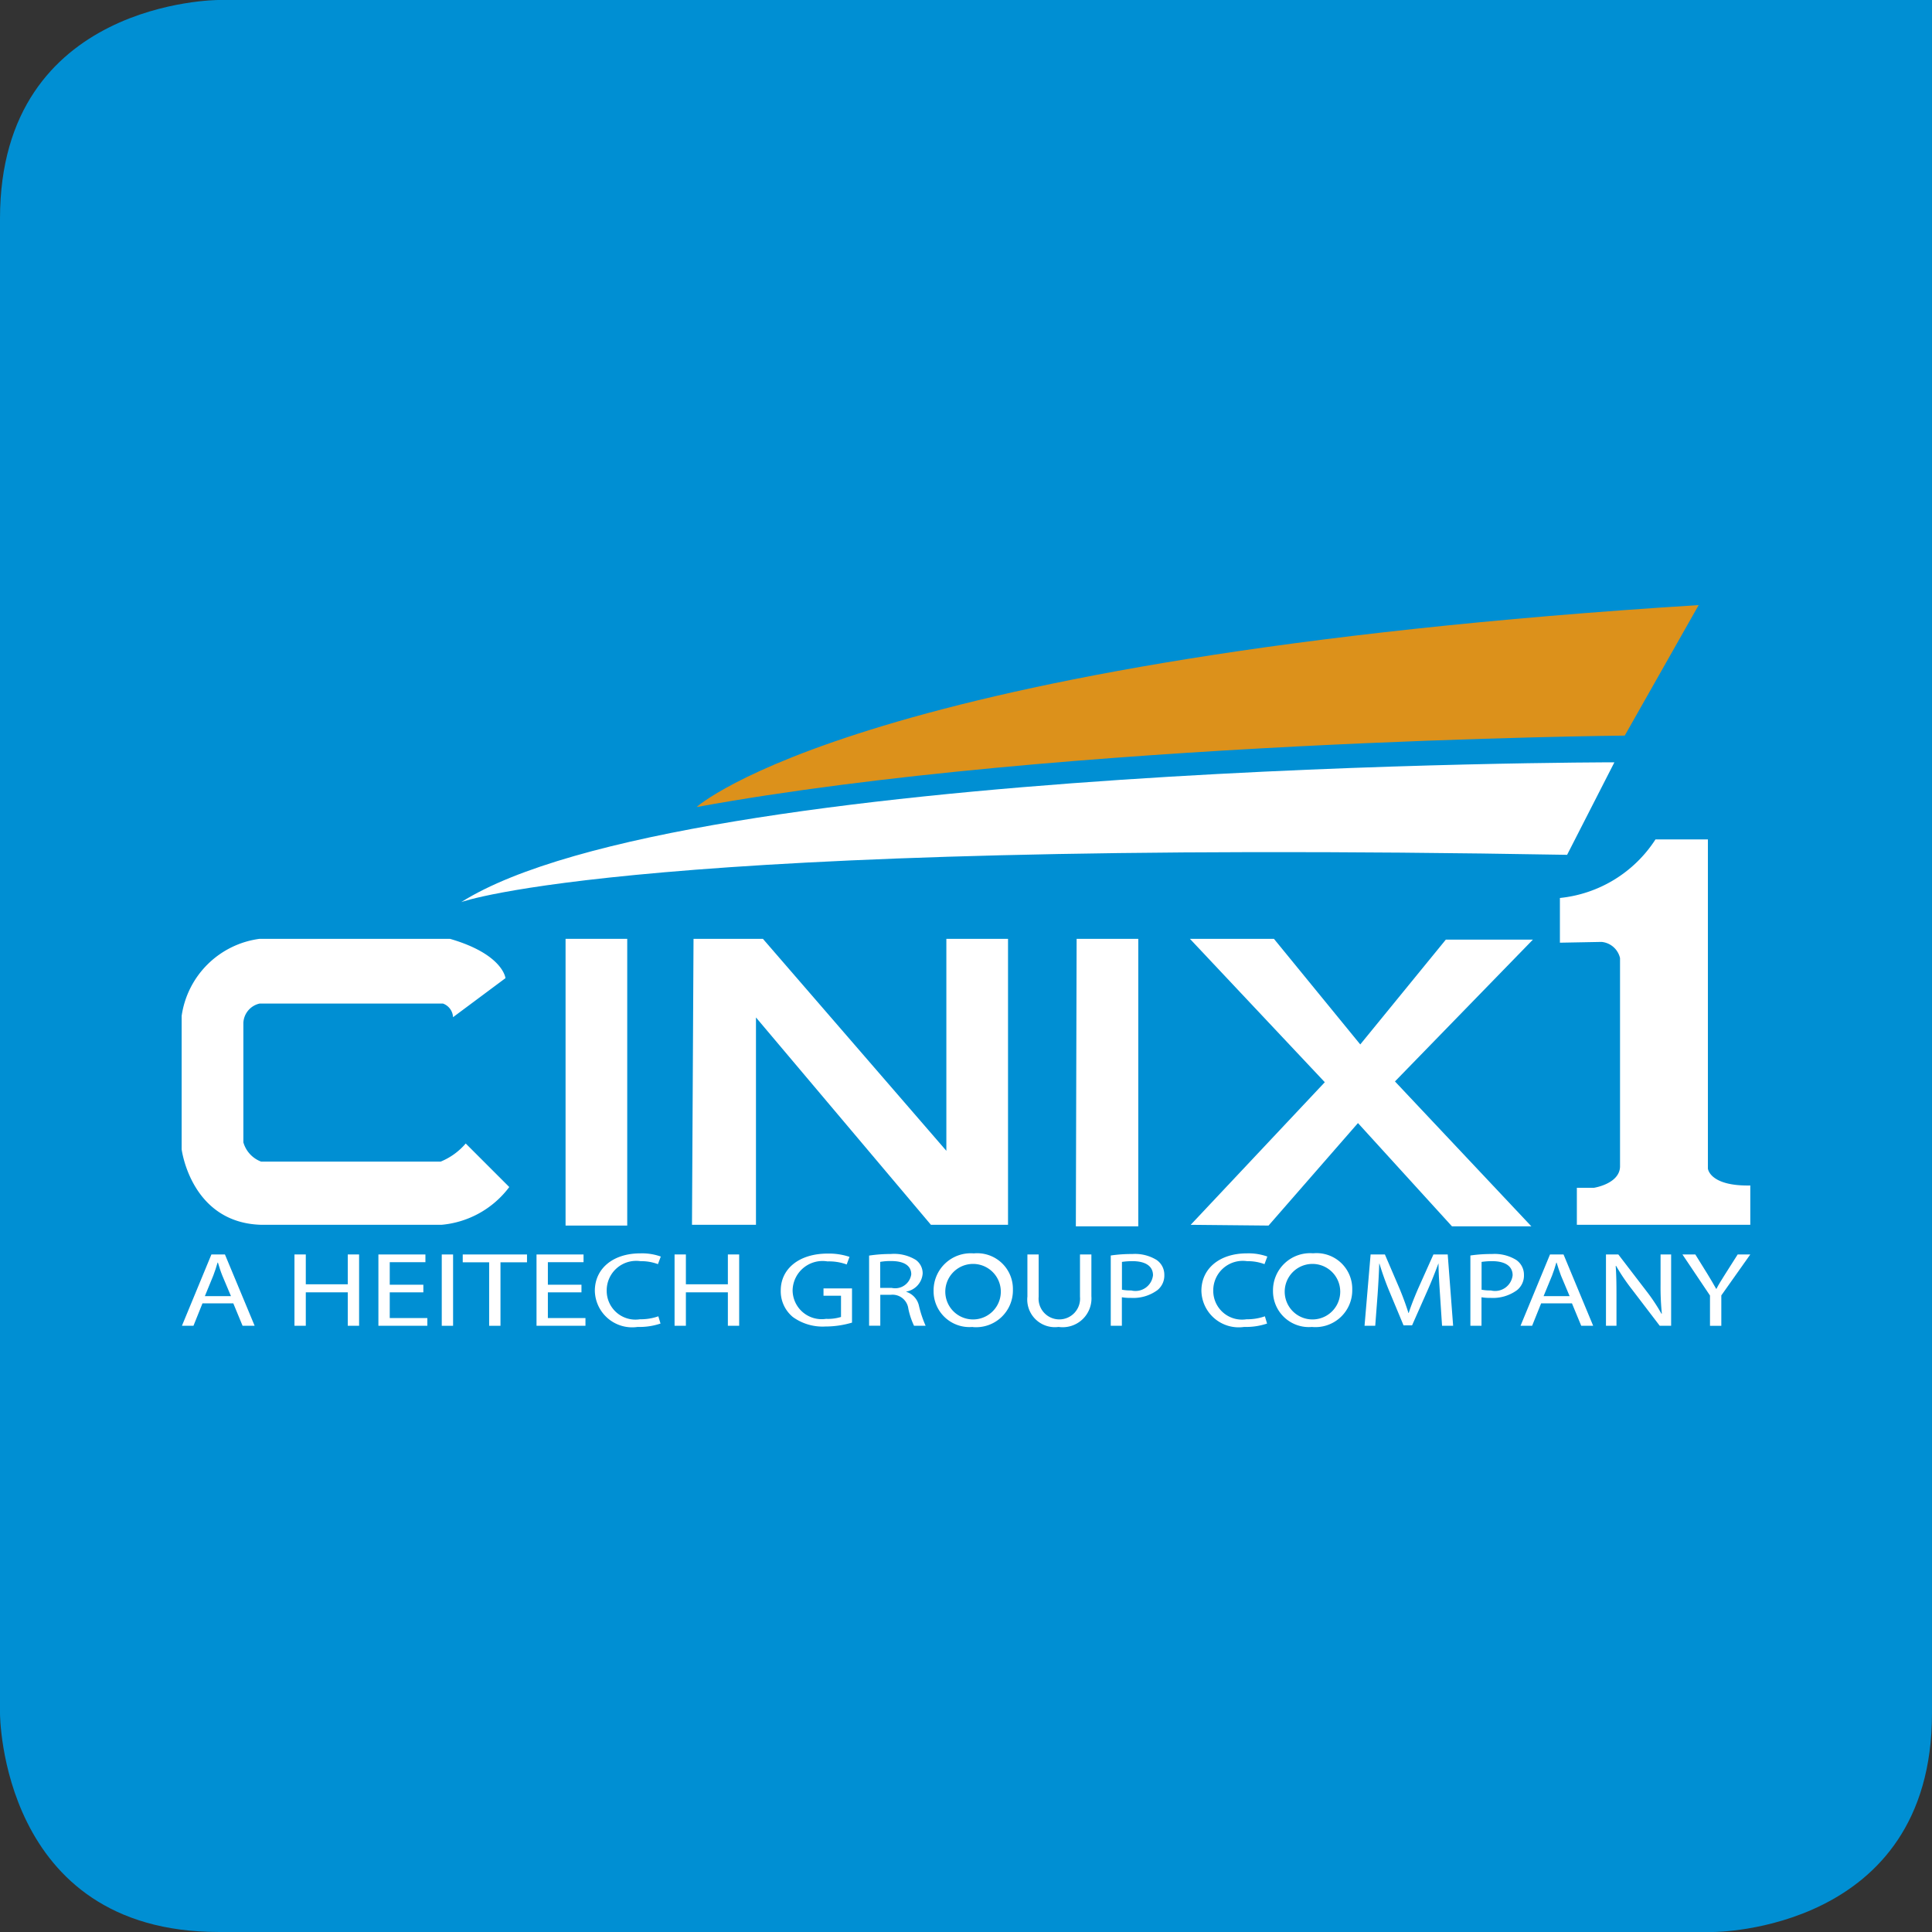 <svg id="Layer_1" data-name="Layer 1" xmlns="http://www.w3.org/2000/svg" xmlns:xlink="http://www.w3.org/1999/xlink" viewBox="0 0 101.669 101.669">
  <rect x="0" y="0" width="101.669" height="101.669" fill="#333333" stroke="none"/>
  <defs>
    <style>
      .cls-1 {
        fill: none;
      }

      .cls-2 {
        clip-path: url(#clip-path);
      }

      .cls-3 {
        fill: #008fd3;
      }

      .cls-4 {
        fill: #dc911b;
      }

      .cls-5 {
        fill: #fff;
      }
    </style>
    <clipPath id="clip-path" transform="translate(0)">
      <rect class="cls-1" width="101.669" height="101.669"/>
    </clipPath>
  </defs>
  <title>Cinix1_Logo_RGB</title>
  <g class="cls-2">
    <path class="cls-3" d="M11.5,0S0,0,0,11.5V90.168s0,11.5,11.5,11.5H90.168s11.5,0,11.5-11.5V0H11.5Z" transform="translate(0)"/>
    <path class="cls-4" d="M36.658,42.469S45.312,34.6,89.39,31.842L85.5,38.71s-29.746.271-48.838,3.759" transform="translate(0)"/>
    <path class="cls-5" d="M84.955,40.116s-49,0-60.682,7.355c0,0,9.086-3.353,58.194-2.487Z" transform="translate(0)"/>
    <path class="cls-5" d="M23.84,53.529L26.6,51.474s-0.121-1.258-2.92-2.069H13.659a4.775,4.775,0,0,0-4.1,4.056v7.018s0.487,3.894,4.218,3.975h9.452A5.009,5.009,0,0,0,26.8,62.466l-2.292-2.291a3.448,3.448,0,0,1-1.318.953H13.74a1.533,1.533,0,0,1-.933-1.014V53.826a1.091,1.091,0,0,1,.852-1.014h9.654a0.8,0.8,0,0,1,.527.717" transform="translate(0)"/>
  </g>
  <rect class="cls-5" x="29.762" y="49.405" width="3.245" height="15.089"/>
  <polygon class="cls-5" points="36.496 49.405 40.147 49.405 49.801 60.56 49.801 49.405 53.046 49.405 53.046 64.454 48.989 64.454 39.782 53.542 39.782 64.454 36.415 64.454 36.496 49.405"/>
  <polygon class="cls-5" points="56.656 49.405 59.901 49.405 59.901 64.535 56.615 64.535 56.656 49.405"/>
  <polygon class="cls-5" points="62.618 49.405 67.039 49.405 71.582 54.962 76.085 49.446 80.668 49.446 73.408 56.909 80.587 64.535 76.409 64.535 71.461 59.1 66.755 64.494 62.659 64.454 69.716 56.95 62.618 49.405"/>
  <g class="cls-2">
    <path class="cls-5" d="M82.088,49.608V47.255a6.806,6.806,0,0,0,5.03-3.082h2.758v17.32s0.081,0.933,2.231.892v2.069H82.98V62.507h0.893s1.338-.2,1.379-1.1V50.419a1.1,1.1,0,0,0-.974-0.852Z" transform="translate(0)"/>
    <path class="cls-5" d="M12.155,68.209L11.7,67.128c-0.1-.245-0.163-0.467-0.231-0.684h-0.02c-0.061.217-.136,0.45-0.224,0.679L10.78,68.209h1.375Zm-1.5.378-0.474,1.18H9.574l1.551-3.752h0.712L13.4,69.767H12.765l-0.488-1.18H10.658Z" transform="translate(0)"/>
  </g>
  <polygon class="cls-5" points="16.092 66.014 16.092 67.584 18.301 67.584 18.301 66.014 18.897 66.014 18.897 69.767 18.301 69.767 18.301 68.007 16.092 68.007 16.092 69.767 15.496 69.767 15.496 66.014 16.092 66.014"/>
  <polygon class="cls-5" points="22.278 68.008 20.51 68.008 20.51 69.361 22.488 69.361 22.488 69.767 19.913 69.767 19.913 66.015 22.387 66.015 22.387 66.421 20.51 66.421 20.51 67.607 22.278 67.607 22.278 68.008"/>
  <rect class="cls-5" x="23.247" y="66.015" width="0.596" height="3.753"/>
  <polygon class="cls-5" points="25.741 66.427 24.351 66.427 24.351 66.015 27.733 66.015 27.733 66.427 26.337 66.427 26.337 69.768 25.741 69.768 25.741 66.427"/>
  <polygon class="cls-5" points="30.599 68.008 28.831 68.008 28.831 69.361 30.809 69.361 30.809 69.767 28.234 69.767 28.234 66.015 30.708 66.015 30.708 66.421 28.831 66.421 28.831 67.607 30.599 67.607 30.599 68.008"/>
  <g class="cls-2">
    <path class="cls-5" d="M34.759,69.65a3.456,3.456,0,0,1-1.206.178,1.962,1.962,0,0,1-2.25-1.9c0-1.181.969-1.971,2.385-1.971a2.938,2.938,0,0,1,1.085.167l-0.15.4a2.476,2.476,0,0,0-.914-0.156,1.553,1.553,0,0,0-1.782,1.548,1.513,1.513,0,0,0,1.748,1.509,2.81,2.81,0,0,0,.969-0.156Z" transform="translate(0)"/>
  </g>
  <polygon class="cls-5" points="36.094 66.014 36.094 67.584 38.303 67.584 38.303 66.014 38.898 66.014 38.898 69.767 38.303 69.767 38.303 68.007 36.094 68.007 36.094 69.767 35.498 69.767 35.498 66.014 36.094 66.014"/>
  <g class="cls-2">
    <path class="cls-5" d="M44.84,69.6a4.947,4.947,0,0,1-1.409.206,2.669,2.669,0,0,1-1.708-.5,1.755,1.755,0,0,1-.637-1.4c0-1.119.942-1.938,2.473-1.938a3.4,3.4,0,0,1,1.145.173l-0.148.4a2.691,2.691,0,0,0-1.01-.161,1.577,1.577,0,0,0-1.836,1.509,1.53,1.53,0,0,0,1.761,1.514,2.313,2.313,0,0,0,.786-0.1V68.186H43.336V67.8h1.5v1.8Z" transform="translate(0)"/>
    <path class="cls-5" d="M46.324,67.774h0.6a0.855,0.855,0,0,0,1.03-.713c0-.485-0.427-0.7-1.051-0.7a3.035,3.035,0,0,0-.583.044v1.365Zm-0.589-1.7a7.461,7.461,0,0,1,1.132-.084,2.183,2.183,0,0,1,1.328.312,0.869,0.869,0,0,1,.359.713,1.04,1.04,0,0,1-.861.952V67.98a1,1,0,0,1,.671.757,5.878,5.878,0,0,0,.346,1.03H48.1a3.957,3.957,0,0,1-.3-0.9,0.839,0.839,0,0,0-.922-0.73H46.324v1.626H45.735v-3.7Z" transform="translate(0)"/>
    <path class="cls-5" d="M51.209,69.434a1.461,1.461,0,1,0-.006,0h0.006Zm-0.027.395a1.887,1.887,0,0,1-2.053-1.9,1.954,1.954,0,0,1,2.114-1.971,1.878,1.878,0,0,1,2.06,1.9,1.937,1.937,0,0,1-2.114,1.977H51.182Z" transform="translate(0)"/>
    <path class="cls-5" d="M54.658,66.014v2.227a1.092,1.092,0,1,0,2.175,0V66.014h0.6v2.194a1.516,1.516,0,0,1-1.727,1.62,1.454,1.454,0,0,1-1.64-1.6V66.014h0.6Z" transform="translate(0)"/>
    <path class="cls-5" d="M59.041,67.869a2.431,2.431,0,0,0,.488.039,0.927,0.927,0,0,0,1.146-.8c0-.5-0.427-0.741-1.078-0.741a3.7,3.7,0,0,0-.556.039v1.459Zm-0.589-1.8a7.432,7.432,0,0,1,1.132-.078,2.166,2.166,0,0,1,1.28.312,0.94,0.94,0,0,1,.407.785,0.985,0.985,0,0,1-.359.8,2.145,2.145,0,0,1-1.4.412,2.453,2.453,0,0,1-.475-0.034v1.5H58.452v-3.7Z" transform="translate(0)"/>
    <path class="cls-5" d="M66.678,69.65a3.456,3.456,0,0,1-1.206.178,1.962,1.962,0,0,1-2.25-1.9c0-1.181.969-1.971,2.385-1.971a2.938,2.938,0,0,1,1.085.167l-0.15.4a2.476,2.476,0,0,0-.914-0.156,1.553,1.553,0,0,0-1.782,1.548,1.513,1.513,0,0,0,1.748,1.509,2.81,2.81,0,0,0,.969-0.156Z" transform="translate(0)"/>
    <path class="cls-5" d="M69.07,69.434a1.461,1.461,0,1,0-.006,0H69.07Zm-0.027.395a1.887,1.887,0,0,1-2.053-1.9A1.954,1.954,0,0,1,69.1,65.953a1.878,1.878,0,0,1,2.06,1.9,1.937,1.937,0,0,1-2.114,1.977H69.043Z" transform="translate(0)"/>
    <path class="cls-5" d="M75.778,68.119C75.744,67.6,75.7,66.961,75.7,66.5H75.69c-0.163.434-.346,0.907-0.576,1.425l-0.806,1.821H73.86l-0.745-1.787a15.2,15.2,0,0,1-.522-1.459H72.58c-0.014.468-.048,1.091-0.088,1.659L72.37,69.767H71.807l0.319-3.753h0.752l0.779,1.816c0.19,0.462.339,0.874,0.461,1.264h0.013c0.122-.379.285-0.791,0.488-1.264l0.813-1.816h0.752l0.285,3.753H75.886Z" transform="translate(0)"/>
    <path class="cls-5" d="M77.966,67.869a2.431,2.431,0,0,0,.488.039,0.927,0.927,0,0,0,1.146-.8c0-.5-0.427-0.741-1.078-0.741a3.7,3.7,0,0,0-.556.039v1.459Zm-0.589-1.8a7.432,7.432,0,0,1,1.132-.078,2.166,2.166,0,0,1,1.28.312,0.94,0.94,0,0,1,.407.785,0.985,0.985,0,0,1-.359.8,2.145,2.145,0,0,1-1.4.412,2.453,2.453,0,0,1-.475-0.034v1.5H77.377v-3.7Z" transform="translate(0)"/>
    <path class="cls-5" d="M82.6,68.209l-0.455-1.081c-0.094-.245-0.162-0.467-0.23-0.684H81.9c-0.061.217-.136,0.45-0.224,0.679l-0.447,1.086H82.6Zm-1.5.378-0.474,1.18h-0.61l1.551-3.752h0.712l1.559,3.752H83.21l-0.488-1.18H81.1Z" transform="translate(0)"/>
    <path class="cls-5" d="M84.512,69.767V66.014h0.65l1.457,1.9a9.759,9.759,0,0,1,.813,1.219l0.021-.005a13.75,13.75,0,0,1-.068-1.537V66.014h0.556v3.753h-0.6l-1.45-1.9a10.635,10.635,0,0,1-.847-1.253l-0.02.005c0.034,0.474.041,0.925,0.041,1.548v1.6H84.512Z" transform="translate(0)"/>
    <path class="cls-5" d="M89.986,69.767V68.175l-1.45-2.161h0.678l0.643,1.036c0.17,0.284.312,0.512,0.454,0.774h0.014c0.122-.245.284-0.49,0.46-0.774l0.658-1.036h0.664l-1.525,2.155v1.6h-0.6Z" transform="translate(0)"/>
  </g>
</svg>
